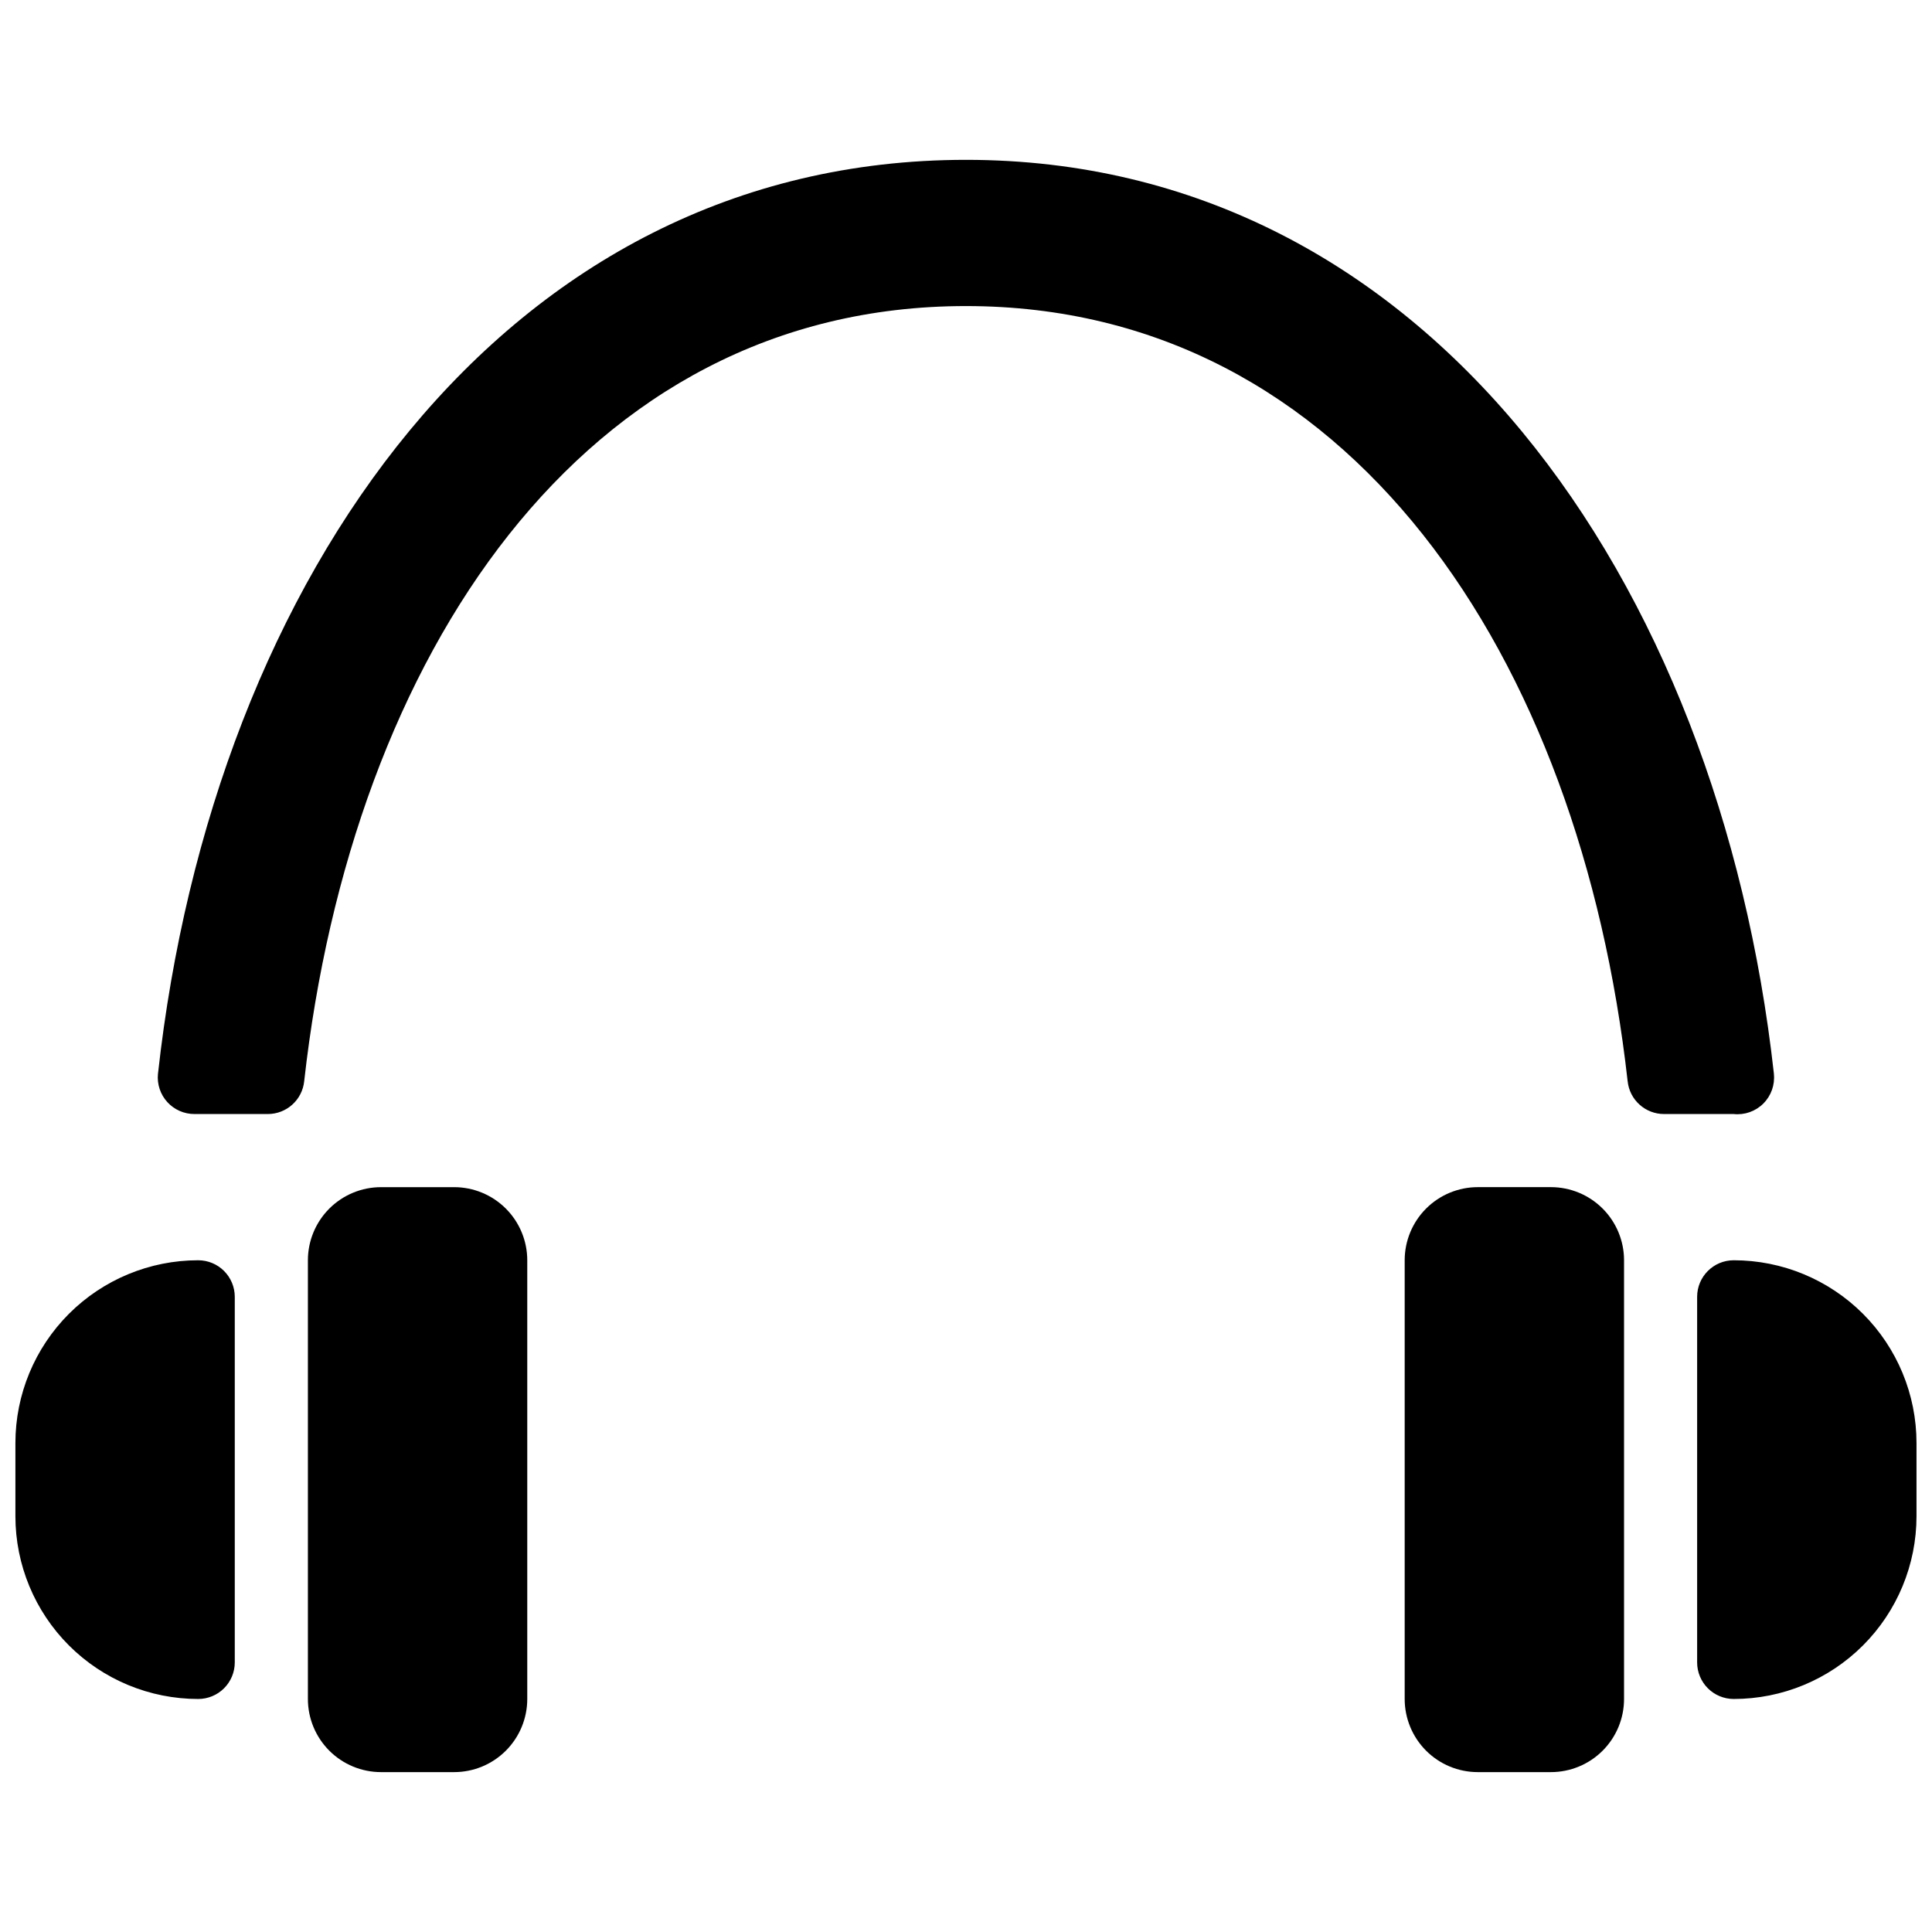 <?xml version="1.0" encoding="UTF-8"?>
<!-- The Best Svg Icon site in the world: iconSvg.co, Visit us! https://iconsvg.co -->
<svg width="800px" height="800px" version="1.1" viewBox="144 144 512 512" xmlns="http://www.w3.org/2000/svg">
 <defs>
  <clipPath id="a">
   <path d="m148.09 186h503.81v428h-503.81z"/>
  </clipPath>
 </defs>
 <g clip-path="url(#a)">
  <path d="m283.73 594.25c0 5.141-2.043 10.07-5.676 13.703-3.633 3.633-8.562 5.676-13.699 5.676h-19.379c-5.141 0-10.066-2.043-13.703-5.676-3.633-3.633-5.676-8.562-5.676-13.703v-116.26c0-5.141 2.043-10.066 5.676-13.703 3.637-3.633 8.562-5.676 13.703-5.676h19.379c5.137 0 10.066 2.043 13.699 5.676 3.633 3.637 5.676 8.562 5.676 13.703v116.27zm290.66-116.27v0.004c0-5.141-2.043-10.066-5.676-13.703-3.633-3.633-8.562-5.676-13.703-5.676h-19.379 0.004c-5.141 0-10.07 2.043-13.703 5.676-3.633 3.637-5.676 8.562-5.676 13.703v116.27-0.004c0 5.141 2.043 10.07 5.676 13.703 3.633 3.633 8.562 5.676 13.703 5.676h19.379-0.004c5.141 0 10.07-2.043 13.703-5.676 3.633-3.633 5.676-8.562 5.676-13.703zm-377.86 0-0.004 0.004c-12.848 0-25.168 5.106-34.254 14.188-9.082 9.086-14.188 21.406-14.188 34.254v19.379c0 12.848 5.106 25.168 14.188 34.254 9.086 9.086 21.406 14.188 34.254 14.188 2.57 0 5.035-1.02 6.852-2.836 1.816-1.816 2.84-4.281 2.84-6.852v-96.887c0-2.57-1.023-5.031-2.84-6.852-1.816-1.816-4.281-2.836-6.852-2.836zm406.92 0v0.004c-5.352 0-9.691 4.336-9.691 9.688v96.887c0 2.57 1.023 5.035 2.84 6.852 1.816 1.816 4.281 2.836 6.852 2.836 12.848 0 25.168-5.102 34.254-14.188 9.086-9.086 14.188-21.406 14.188-34.254v-19.379c0-12.848-5.102-25.168-14.188-34.254-9.086-9.082-21.406-14.188-34.254-14.188zm10.656-49.41c-14.531-130.8-92.043-242.21-214.12-242.21-122.08 0-199.59 110.45-214.12 242.21h-0.004c-0.273 2.734 0.625 5.457 2.473 7.488 1.848 2.031 4.469 3.184 7.215 3.172h19.379c4.996 0.023 9.188-3.75 9.688-8.719 12.594-112.39 73.633-205.4 175.36-205.4 101.73 0 162.77 93.012 175.36 205.4h0.004c0.5 4.969 4.695 8.742 9.688 8.719h18.41c2.91 0.309 5.805-0.715 7.871-2.785 2.07-2.07 3.094-4.961 2.785-7.875z"/>
 </g>
</svg>